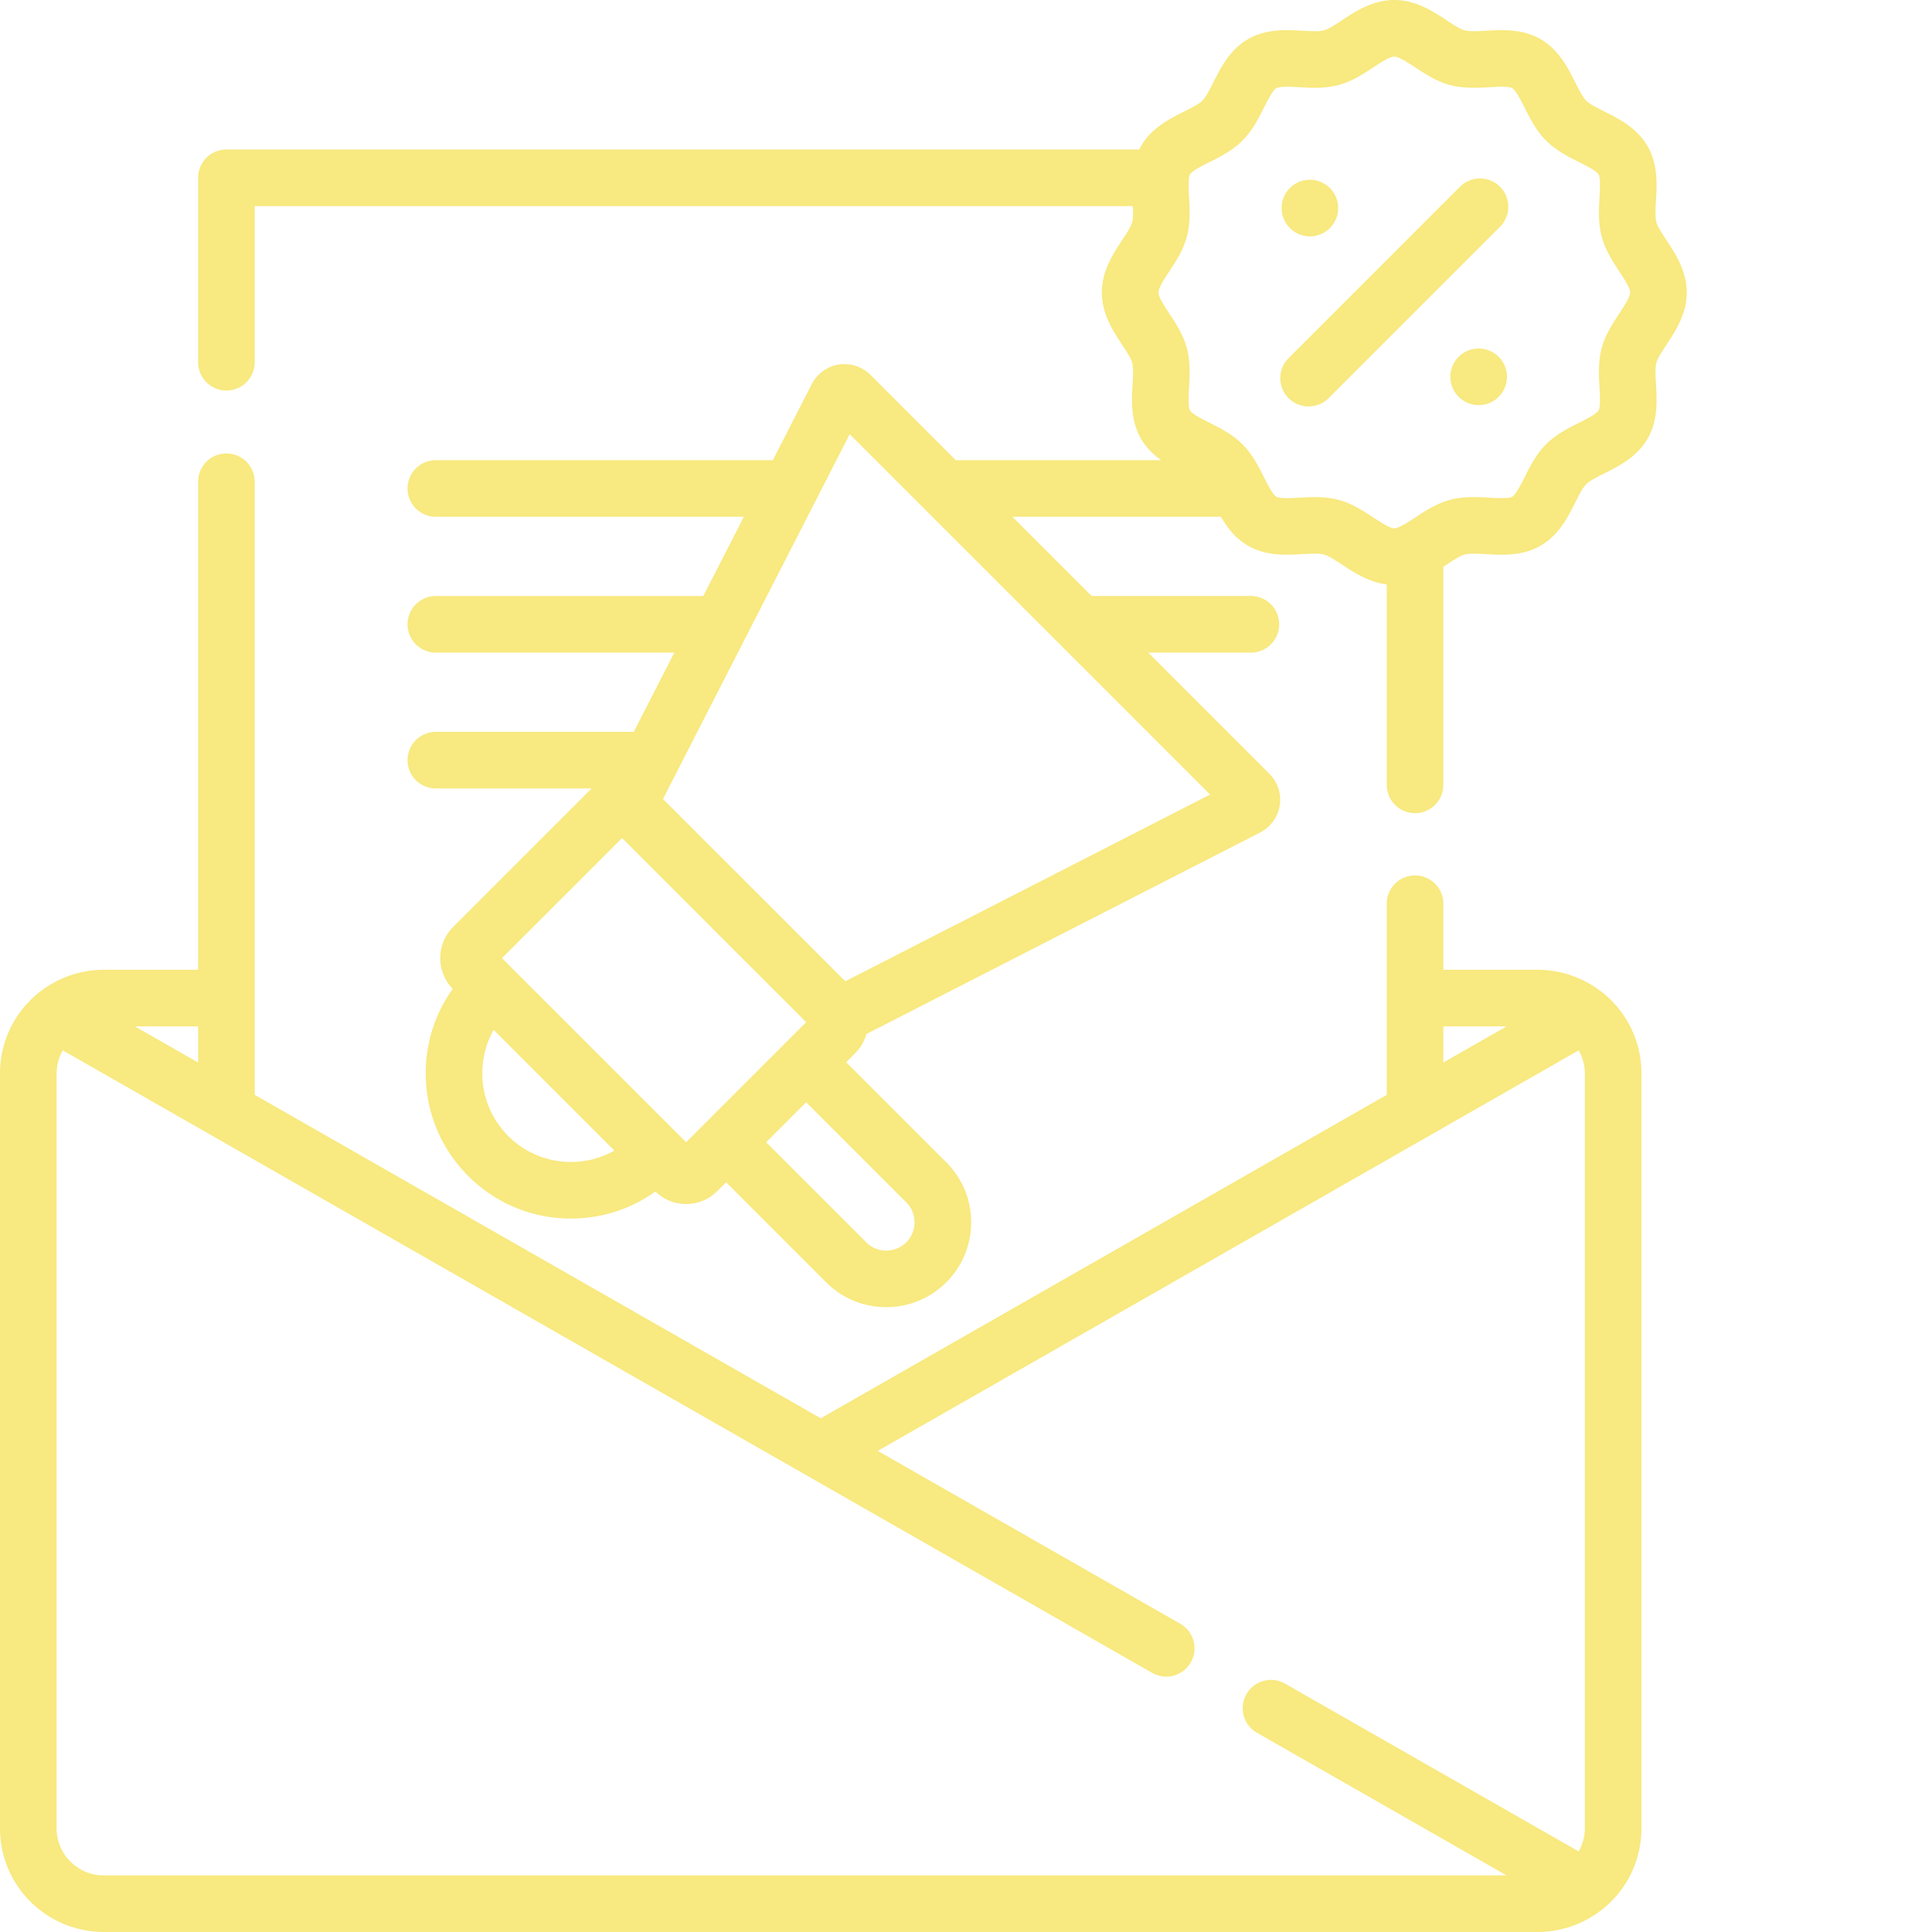 <?xml version="1.0" encoding="UTF-8"?> <svg xmlns="http://www.w3.org/2000/svg" fill="#f8e980" width="50" height="50" viewBox="0 0 512 512"><path d="M424.586 262.957c-.016-.012-.031-.02-.047-.031-.09-.07-.18-.133-.27-.2A27.579 27.579 0 0 0 407.5 257h-25v-17.5c0-4.145-3.355-7.5-7.5-7.5s-7.5 3.355-7.5 7.5v50.645l-150 85.714-150-85.714V127.668a7.5 7.5 0 1 0-15 0V257h-25a27.57 27.57 0 0 0-16.793 5.742c-.078.059-.16.113-.238.176a.326.326 0 0 1-.047.031C3.8 268.2 0 276.055 0 284.5v200c0 8.445 3.8 16.3 10.414 21.543A27.582 27.582 0 0 0 27.5 512h380c6.078 0 12.04-2.055 16.828-5.77.059-.043.121-.085.18-.132a.792.792 0 0 0 .07-.051C431.2 500.8 435 492.945 435 484.5v-200c0-8.445-3.8-16.3-10.414-21.543zM382.5 272h16.758l-16.758 9.574zm-330 9.574L35.742 272H52.5zM19.738 494.29A12.417 12.417 0 0 1 15 484.5v-200c0-2.195.582-4.297 1.633-6.145L305.34 443.332a7.435 7.435 0 0 0 3.71.988 7.489 7.489 0 0 0 6.52-3.78 7.493 7.493 0 0 0-2.789-10.231L232.617 384.5l185.75-106.145A12.402 12.402 0 0 1 420 284.5v200c0 2.195-.582 4.297-1.633 6.145l-77.82-44.47a7.496 7.496 0 0 0-10.23 2.794 7.496 7.496 0 0 0 2.788 10.23L399.258 497H27.5c-2.848 0-5.531-.934-7.762-2.71zm0 0"></path><path d="M441.637 91.355C444.027 87.723 447 83.207 447 77.5s-2.977-10.223-5.363-13.855c-1.157-1.754-2.356-3.57-2.668-4.758-.356-1.325-.23-3.582-.11-5.77.239-4.27.536-9.59-2.238-14.383-2.8-4.843-7.594-7.25-11.441-9.183-1.922-.969-3.914-1.969-4.836-2.895-.926-.922-1.926-2.914-2.895-4.84-1.933-3.847-4.34-8.636-9.187-11.441-4.79-2.77-10.11-2.473-14.383-2.234-2.184.12-4.441.246-5.77-.11-1.183-.316-3-1.511-4.757-2.668C379.722 2.977 375.203 0 369.5 0s-10.223 2.977-13.855 5.363c-1.754 1.157-3.57 2.356-4.758 2.668-1.324.356-3.582.23-5.77.11-4.273-.239-9.594-.536-14.383 2.238-4.843 2.8-7.25 7.594-9.183 11.441-.969 1.922-1.969 3.914-2.895 4.836-.922.926-2.914 1.926-4.84 2.895-3.847 1.933-8.636 4.34-11.441 9.187-.168.29-.324.586-.473.883H60a7.5 7.5 0 0 0-7.5 7.5V96a7.5 7.5 0 1 0 15 0V54.621h232.719c.078 1.668.09 3.246-.184 4.27-.316 1.183-1.512 3-2.668 4.757-2.39 3.63-5.367 8.149-5.367 13.852 0 5.707 2.977 10.227 5.367 13.855 1.156 1.754 2.352 3.57 2.668 4.758.352 1.325.227 3.586.106 5.77-.239 4.273-.536 9.594 2.238 14.383 1.402 2.421 3.3 4.238 5.332 5.687h-54.422l-22.617-22.617a9.763 9.763 0 0 0-8.399-2.727 9.755 9.755 0 0 0-7.136 5.176l-10.328 20.164H115.5a7.5 7.5 0 1 0 0 15h81.633l-10.75 21H115.5a7.5 7.5 0 1 0 0 15h63.203l-10.75 21H115.5a7.5 7.5 0 1 0 0 15h41.316c-.07.067-.144.125-.214.196l-36.524 36.52c-4.512 4.515-4.543 11.835-.101 16.398-4.645 6.476-7.157 14.226-7.157 22.367 0 10.289 4 19.957 11.266 27.222 7.273 7.274 16.945 11.278 27.227 11.278 8.148 0 15.902-2.52 22.37-7.164a11.63 11.63 0 0 0 8.145 3.312 11.64 11.64 0 0 0 8.258-3.414l2.348-2.348 26.511 26.516c4.39 4.387 10.153 6.578 15.914 6.578s11.528-2.191 15.914-6.578c4.25-4.25 6.59-9.902 6.59-15.91s-2.34-11.656-6.59-15.906l-26.52-26.52 2.352-2.351a11.648 11.648 0 0 0 2.98-5.102l104.4-53.438a9.774 9.774 0 0 0 5.16-7.152 9.765 9.765 0 0 0-2.73-8.379l-32.126-32.129H331.5c4.145 0 7.5-3.355 7.5-7.5a7.5 7.5 0 0 0-7.5-7.5h-42.21l-21-21h55.257c1.668 2.864 3.848 5.742 7.191 7.676 4.79 2.77 10.11 2.473 14.383 2.234 2.184-.12 4.442-.246 5.77.106 1.183.316 3 1.516 4.757 2.672 3.196 2.101 7.079 4.656 11.852 5.238V208a7.5 7.5 0 0 0 7.5 7.5c4.145 0 7.5-3.355 7.5-7.5v-57.805c.29-.187.574-.379.855-.562 1.754-1.156 3.57-2.352 4.758-2.668 1.328-.352 3.586-.227 5.77-.106 4.273.235 9.594.532 14.383-2.238 4.843-2.805 7.254-7.594 9.187-11.441.965-1.926 1.965-3.914 2.89-4.836.927-.926 2.915-1.926 4.84-2.895 3.848-1.933 8.641-4.34 11.442-9.187 2.773-4.79 2.477-10.11 2.238-14.383-.125-2.184-.25-4.442.106-5.77.312-1.183 1.511-3 2.668-4.754zM134.69 301.047c-4.43-4.434-6.87-10.332-6.87-16.617 0-4.106 1.046-8.047 2.995-11.516l32.008 32.008a23.348 23.348 0 0 1-11.511 3.012c-6.278 0-12.18-2.446-16.622-6.887zm-1.656-47.125l31.82-31.82 48.793 48.789-31.82 31.82zm107.133 64.703a7.44 7.44 0 0 1 2.195 5.3c0 2-.777 3.884-2.199 5.302-2.926 2.925-7.684 2.925-10.61 0l-26.515-26.512 10.61-10.61zm-16.152-58.578l-48.317-48.317 49.489-96.667 95.5 95.5zm205.09-176.942c-1.727 2.625-3.688 5.598-4.633 9.133-.973 3.64-.77 7.274-.59 10.477.12 2.16.285 5.12-.246 6.035-.559.969-3.239 2.313-5.192 3.297-2.847 1.43-6.078 3.055-8.71 5.687-2.637 2.637-4.258 5.864-5.688 8.711-.985 1.957-2.328 4.637-3.297 5.196-.914.527-3.879.363-6.035.242-3.203-.18-6.836-.38-10.477.594-3.535.945-6.511 2.902-9.133 4.628-1.957 1.29-4.394 2.895-5.605 2.895s-3.648-1.605-5.605-2.895c-2.625-1.726-5.598-3.687-9.133-4.632-2.164-.575-4.32-.739-6.39-.739-1.411 0-2.786.075-4.087.149-2.16.12-5.125.285-6.035-.246-.969-.559-2.313-3.239-3.297-5.192-1.43-2.847-3.055-6.078-5.687-8.71-2.637-2.637-5.864-4.258-8.711-5.688-1.957-.984-4.637-2.328-5.196-3.297-.527-.914-.363-3.875-.242-6.035.18-3.203.38-6.836-.594-10.477-.945-3.535-2.902-6.511-4.628-9.133-1.29-1.96-2.895-4.398-2.895-5.605 0-1.21 1.602-3.648 2.895-5.605 1.726-2.625 3.683-5.602 4.628-9.133.973-3.645.774-7.274.594-10.477-.078-1.375-.168-3.07-.094-4.36l.012-.109c.047-.683.145-1.254.324-1.57.563-.965 3.239-2.312 5.196-3.293 2.847-1.433 6.074-3.055 8.71-5.687 2.633-2.637 4.258-5.864 5.688-8.711.985-1.957 2.328-4.637 3.297-5.196.91-.53 3.875-.363 6.035-.242 3.203.18 6.836.38 10.477-.594 3.535-.945 6.508-2.902 9.133-4.632C365.852 16.605 368.289 15 369.5 15s3.648 1.605 5.605 2.895c2.625 1.726 5.598 3.687 9.133 4.632 3.645.97 7.27.77 10.477.59 2.16-.12 5.125-.285 6.035.246.969.559 2.313 3.239 3.297 5.192 1.43 2.847 3.055 6.078 5.687 8.71 2.637 2.637 5.864 4.258 8.711 5.688 1.957.984 4.637 2.328 5.196 3.297.527.914.363 3.875.242 6.035-.18 3.203-.38 6.836.594 10.477.945 3.535 2.902 6.511 4.628 9.133 1.29 1.96 2.895 4.398 2.895 5.605 0 1.21-1.605 3.648-2.895 5.605zm0 0"></path><path d="M354.637 55.137c0 4.14-3.36 7.5-7.5 7.5s-7.5-3.36-7.5-7.5 3.36-7.5 7.5-7.5 7.5 3.36 7.5 7.5zm44.726 44.726c0 4.14-3.36 7.5-7.5 7.5s-7.5-3.36-7.5-7.5 3.36-7.5 7.5-7.5 7.5 3.36 7.5 7.5zm-12.457-50.379l-45.422 45.422a7.502 7.502 0 0 0 10.61 10.61l45.422-45.422a7.502 7.502 0 0 0 0-10.61 7.51 7.51 0 0 0-10.61 0zm0 0"></path></svg> 